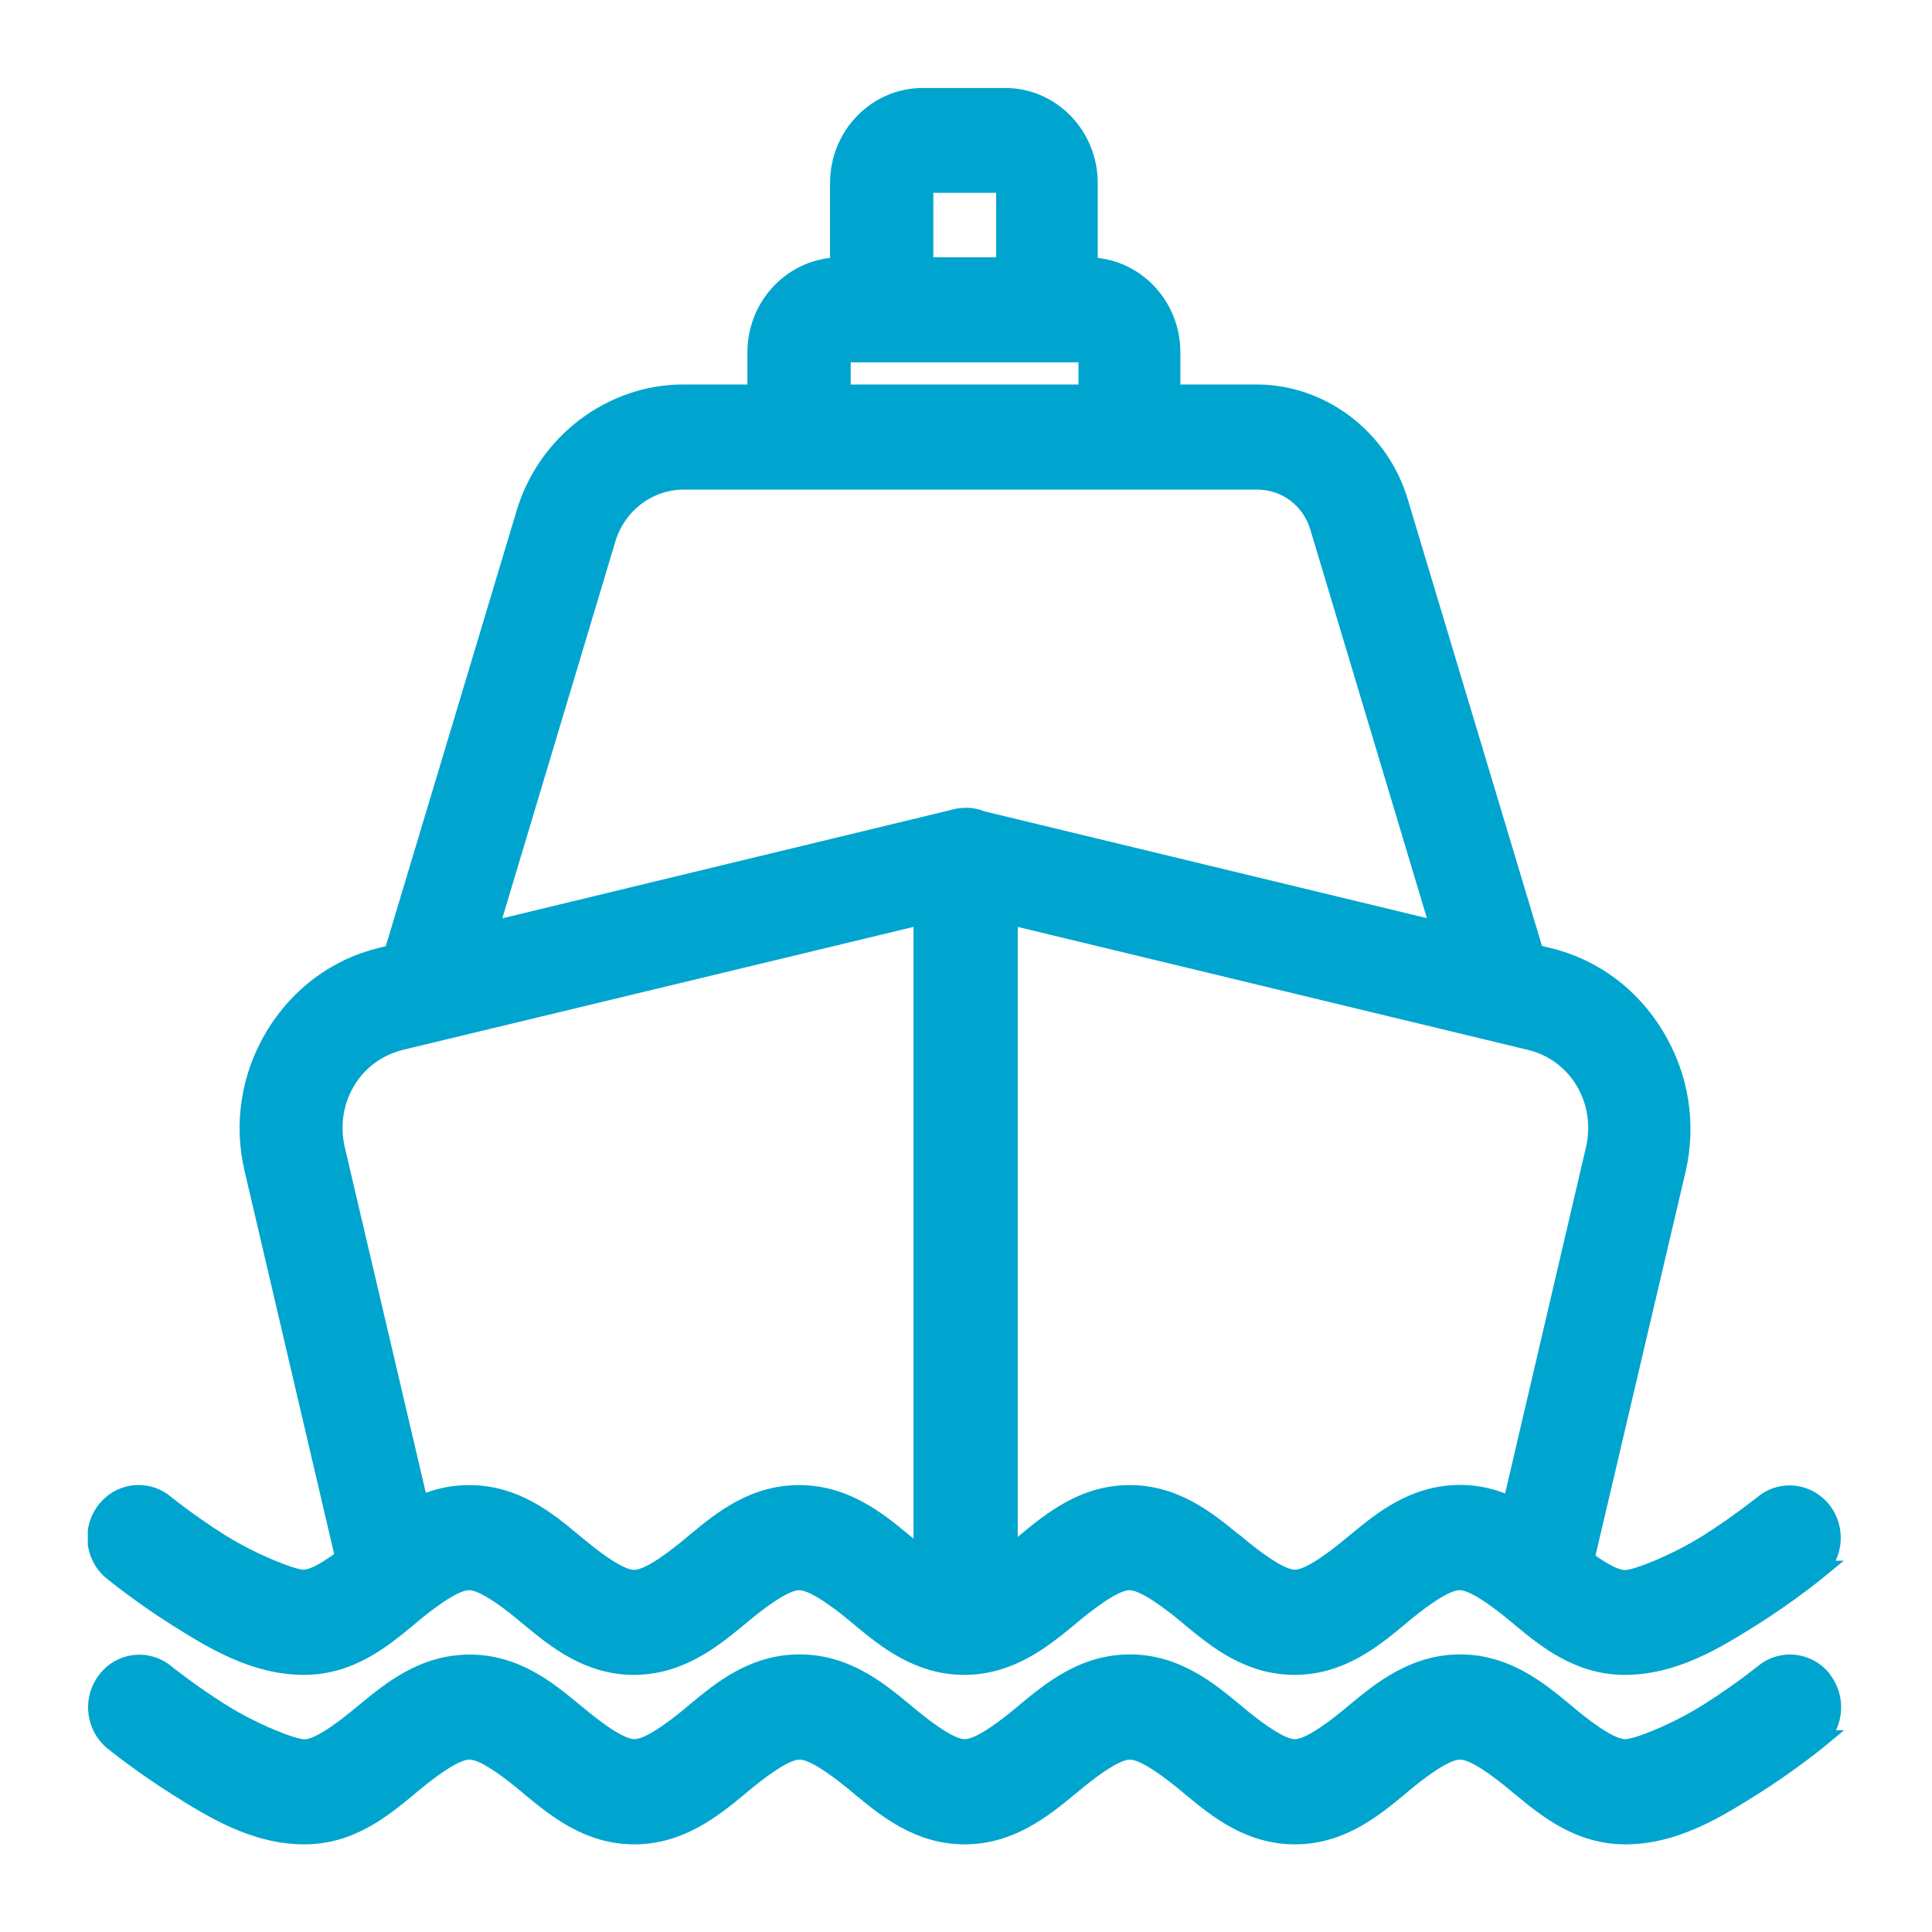 <?xml version="1.0" encoding="UTF-8"?>
<svg xmlns="http://www.w3.org/2000/svg" width="22" height="22" viewBox="0 0 22 22" fill="none">
  <g clip-path="url(#clip0_683_96)">
    <path d="M20.84 19.066C20.641 18.809 20.273 18.765 20.023 18.968C20.016 18.973 19.745 19.193 19.402 19.408C19.044 19.635 18.613 19.804 18.507 19.804C18.358 19.804 18.035 19.54 17.929 19.452L17.866 19.399C17.579 19.163 17.187 18.839 16.627 18.839C16.068 18.839 15.668 19.165 15.38 19.403L15.321 19.452C15.215 19.54 14.89 19.804 14.745 19.804C14.601 19.804 14.274 19.54 14.168 19.452L14.105 19.399C13.818 19.163 13.425 18.839 12.866 18.839C12.306 18.839 11.914 19.163 11.627 19.399L11.564 19.452C11.458 19.54 11.133 19.804 10.986 19.804C10.84 19.804 10.517 19.54 10.411 19.452L10.352 19.403C10.064 19.165 9.669 18.839 9.105 18.839C8.541 18.839 8.152 19.163 7.866 19.399L7.803 19.452C7.697 19.54 7.372 19.804 7.225 19.804C7.078 19.804 6.756 19.54 6.65 19.452L6.589 19.403C6.302 19.165 5.91 18.841 5.348 18.841C4.786 18.841 4.389 19.167 4.1 19.406L4.041 19.454C3.935 19.542 3.611 19.806 3.466 19.806C3.371 19.806 2.936 19.642 2.568 19.41C2.223 19.193 1.95 18.973 1.948 18.971C1.695 18.767 1.329 18.811 1.131 19.068C0.93 19.325 0.971 19.702 1.221 19.908C1.235 19.919 1.546 20.172 1.957 20.431C2.361 20.685 2.864 21.002 3.466 21.002C4.028 21.002 4.418 20.678 4.705 20.442L4.768 20.389C4.874 20.301 5.199 20.037 5.346 20.037C5.492 20.037 5.815 20.301 5.921 20.389L5.984 20.442C6.271 20.678 6.663 21.002 7.223 21.002C7.782 21.002 8.182 20.676 8.471 20.438L8.529 20.389C8.635 20.301 8.96 20.037 9.105 20.037C9.249 20.037 9.576 20.301 9.682 20.389L9.745 20.442C10.032 20.678 10.425 21.002 10.984 21.002C11.544 21.002 11.943 20.676 12.232 20.438L12.291 20.389C12.397 20.301 12.722 20.037 12.866 20.037C13.01 20.037 13.338 20.301 13.444 20.389L13.507 20.442C13.793 20.678 14.186 21.002 14.745 21.002C15.305 21.002 15.698 20.678 15.984 20.442L16.047 20.389C16.153 20.301 16.478 20.037 16.625 20.037C16.772 20.037 17.094 20.301 17.2 20.389L17.259 20.438C17.548 20.676 17.943 21.002 18.507 21.002C19.107 21.002 19.608 20.685 20.014 20.431C20.425 20.172 20.738 19.917 20.75 19.908L21 19.702H20.907C21.002 19.501 20.982 19.255 20.84 19.07V19.066Z" fill="#00A5CF"></path>
    <path d="M1.217 17.976C1.23 17.987 1.541 18.242 1.952 18.501C2.356 18.755 2.859 19.072 3.462 19.072C4.023 19.072 4.414 18.748 4.7 18.512L4.763 18.459C4.87 18.371 5.194 18.108 5.341 18.108C5.488 18.108 5.81 18.371 5.916 18.459L5.98 18.512C6.266 18.748 6.659 19.072 7.218 19.072C7.778 19.072 8.177 18.746 8.466 18.508L8.525 18.459C8.631 18.371 8.956 18.108 9.1 18.108C9.245 18.108 9.572 18.371 9.678 18.459L9.741 18.512C10.027 18.748 10.42 19.072 10.98 19.072C11.539 19.072 11.939 18.746 12.227 18.508L12.286 18.459C12.392 18.371 12.717 18.108 12.861 18.108C13.006 18.108 13.333 18.371 13.439 18.459L13.502 18.512C13.789 18.748 14.181 19.072 14.741 19.072C15.3 19.072 15.693 18.748 15.98 18.512L16.043 18.459C16.149 18.371 16.474 18.108 16.62 18.108C16.767 18.108 17.09 18.371 17.196 18.459L17.255 18.508C17.543 18.746 17.938 19.072 18.502 19.072C19.102 19.072 19.603 18.755 20.009 18.501C20.42 18.242 20.734 17.987 20.745 17.978L20.995 17.772H20.903C20.998 17.571 20.977 17.325 20.835 17.14C20.634 16.883 20.269 16.839 20.018 17.043C20.016 17.043 19.743 17.265 19.398 17.483C19.039 17.709 18.608 17.878 18.502 17.878C18.455 17.878 18.36 17.848 18.168 17.714L19.193 13.348C19.321 12.799 19.231 12.232 18.94 11.749C18.649 11.263 18.193 10.925 17.656 10.795L17.559 10.772L16.029 5.681C15.799 4.915 15.093 4.378 14.308 4.378H13.441V4.011C13.441 3.453 13.028 2.995 12.5 2.937V2.083C12.5 1.488 12.029 1.002 11.447 1.002H10.506C9.926 1.002 9.452 1.486 9.452 2.083V2.937C8.924 2.995 8.511 3.455 8.511 4.011V4.378H7.78C6.916 4.378 6.135 4.969 5.883 5.815L4.393 10.774L4.317 10.793C3.782 10.922 3.328 11.26 3.037 11.742C2.746 12.225 2.656 12.794 2.787 13.343L3.805 17.696C3.64 17.814 3.523 17.874 3.457 17.874C3.362 17.874 2.927 17.709 2.559 17.478C2.214 17.261 1.941 17.041 1.939 17.038C1.686 16.835 1.32 16.879 1.122 17.136C0.921 17.392 0.962 17.767 1.212 17.973L1.217 17.976ZM10.628 2.93V2.196H11.343V2.93H10.628ZM9.687 4.378V4.126H12.281V4.378H9.687ZM14.102 17.471C13.816 17.235 13.423 16.911 12.864 16.911C12.304 16.911 11.912 17.235 11.625 17.471L11.589 17.501V10.555L17.394 11.954C17.631 12.01 17.83 12.156 17.954 12.364C18.078 12.572 18.116 12.82 18.06 13.063L17.139 17.006C16.97 16.941 16.801 16.909 16.627 16.909C16.063 16.909 15.668 17.235 15.38 17.474L15.321 17.522C15.215 17.61 14.89 17.874 14.745 17.874C14.601 17.874 14.274 17.61 14.168 17.522L14.105 17.469L14.102 17.471ZM11.198 9.233C11.129 9.208 11.054 9.196 10.993 9.199C10.932 9.199 10.874 9.208 10.817 9.226L5.72 10.457L7.006 6.17C7.112 5.813 7.428 5.575 7.791 5.575H14.315C14.597 5.575 14.84 5.758 14.921 6.031L16.248 10.455L11.198 9.236V9.233ZM4.849 16.999L3.926 13.063C3.87 12.82 3.908 12.572 4.032 12.364C4.157 12.156 4.355 12.012 4.592 11.954L10.402 10.555V17.52L10.348 17.476C10.059 17.237 9.664 16.911 9.1 16.911C8.536 16.911 8.148 17.235 7.861 17.471L7.798 17.524C7.692 17.612 7.367 17.876 7.221 17.876C7.074 17.876 6.751 17.612 6.645 17.524L6.584 17.474C6.298 17.235 5.905 16.911 5.343 16.911C5.174 16.911 5.012 16.939 4.849 16.999Z" fill="#00A5CF"></path>
  </g>
  <defs>
    <clipPath id="clip0_683_96">
      <rect width="20" height="20" fill="white" transform="translate(1 1)"></rect>
    </clipPath>
  </defs>
</svg>
